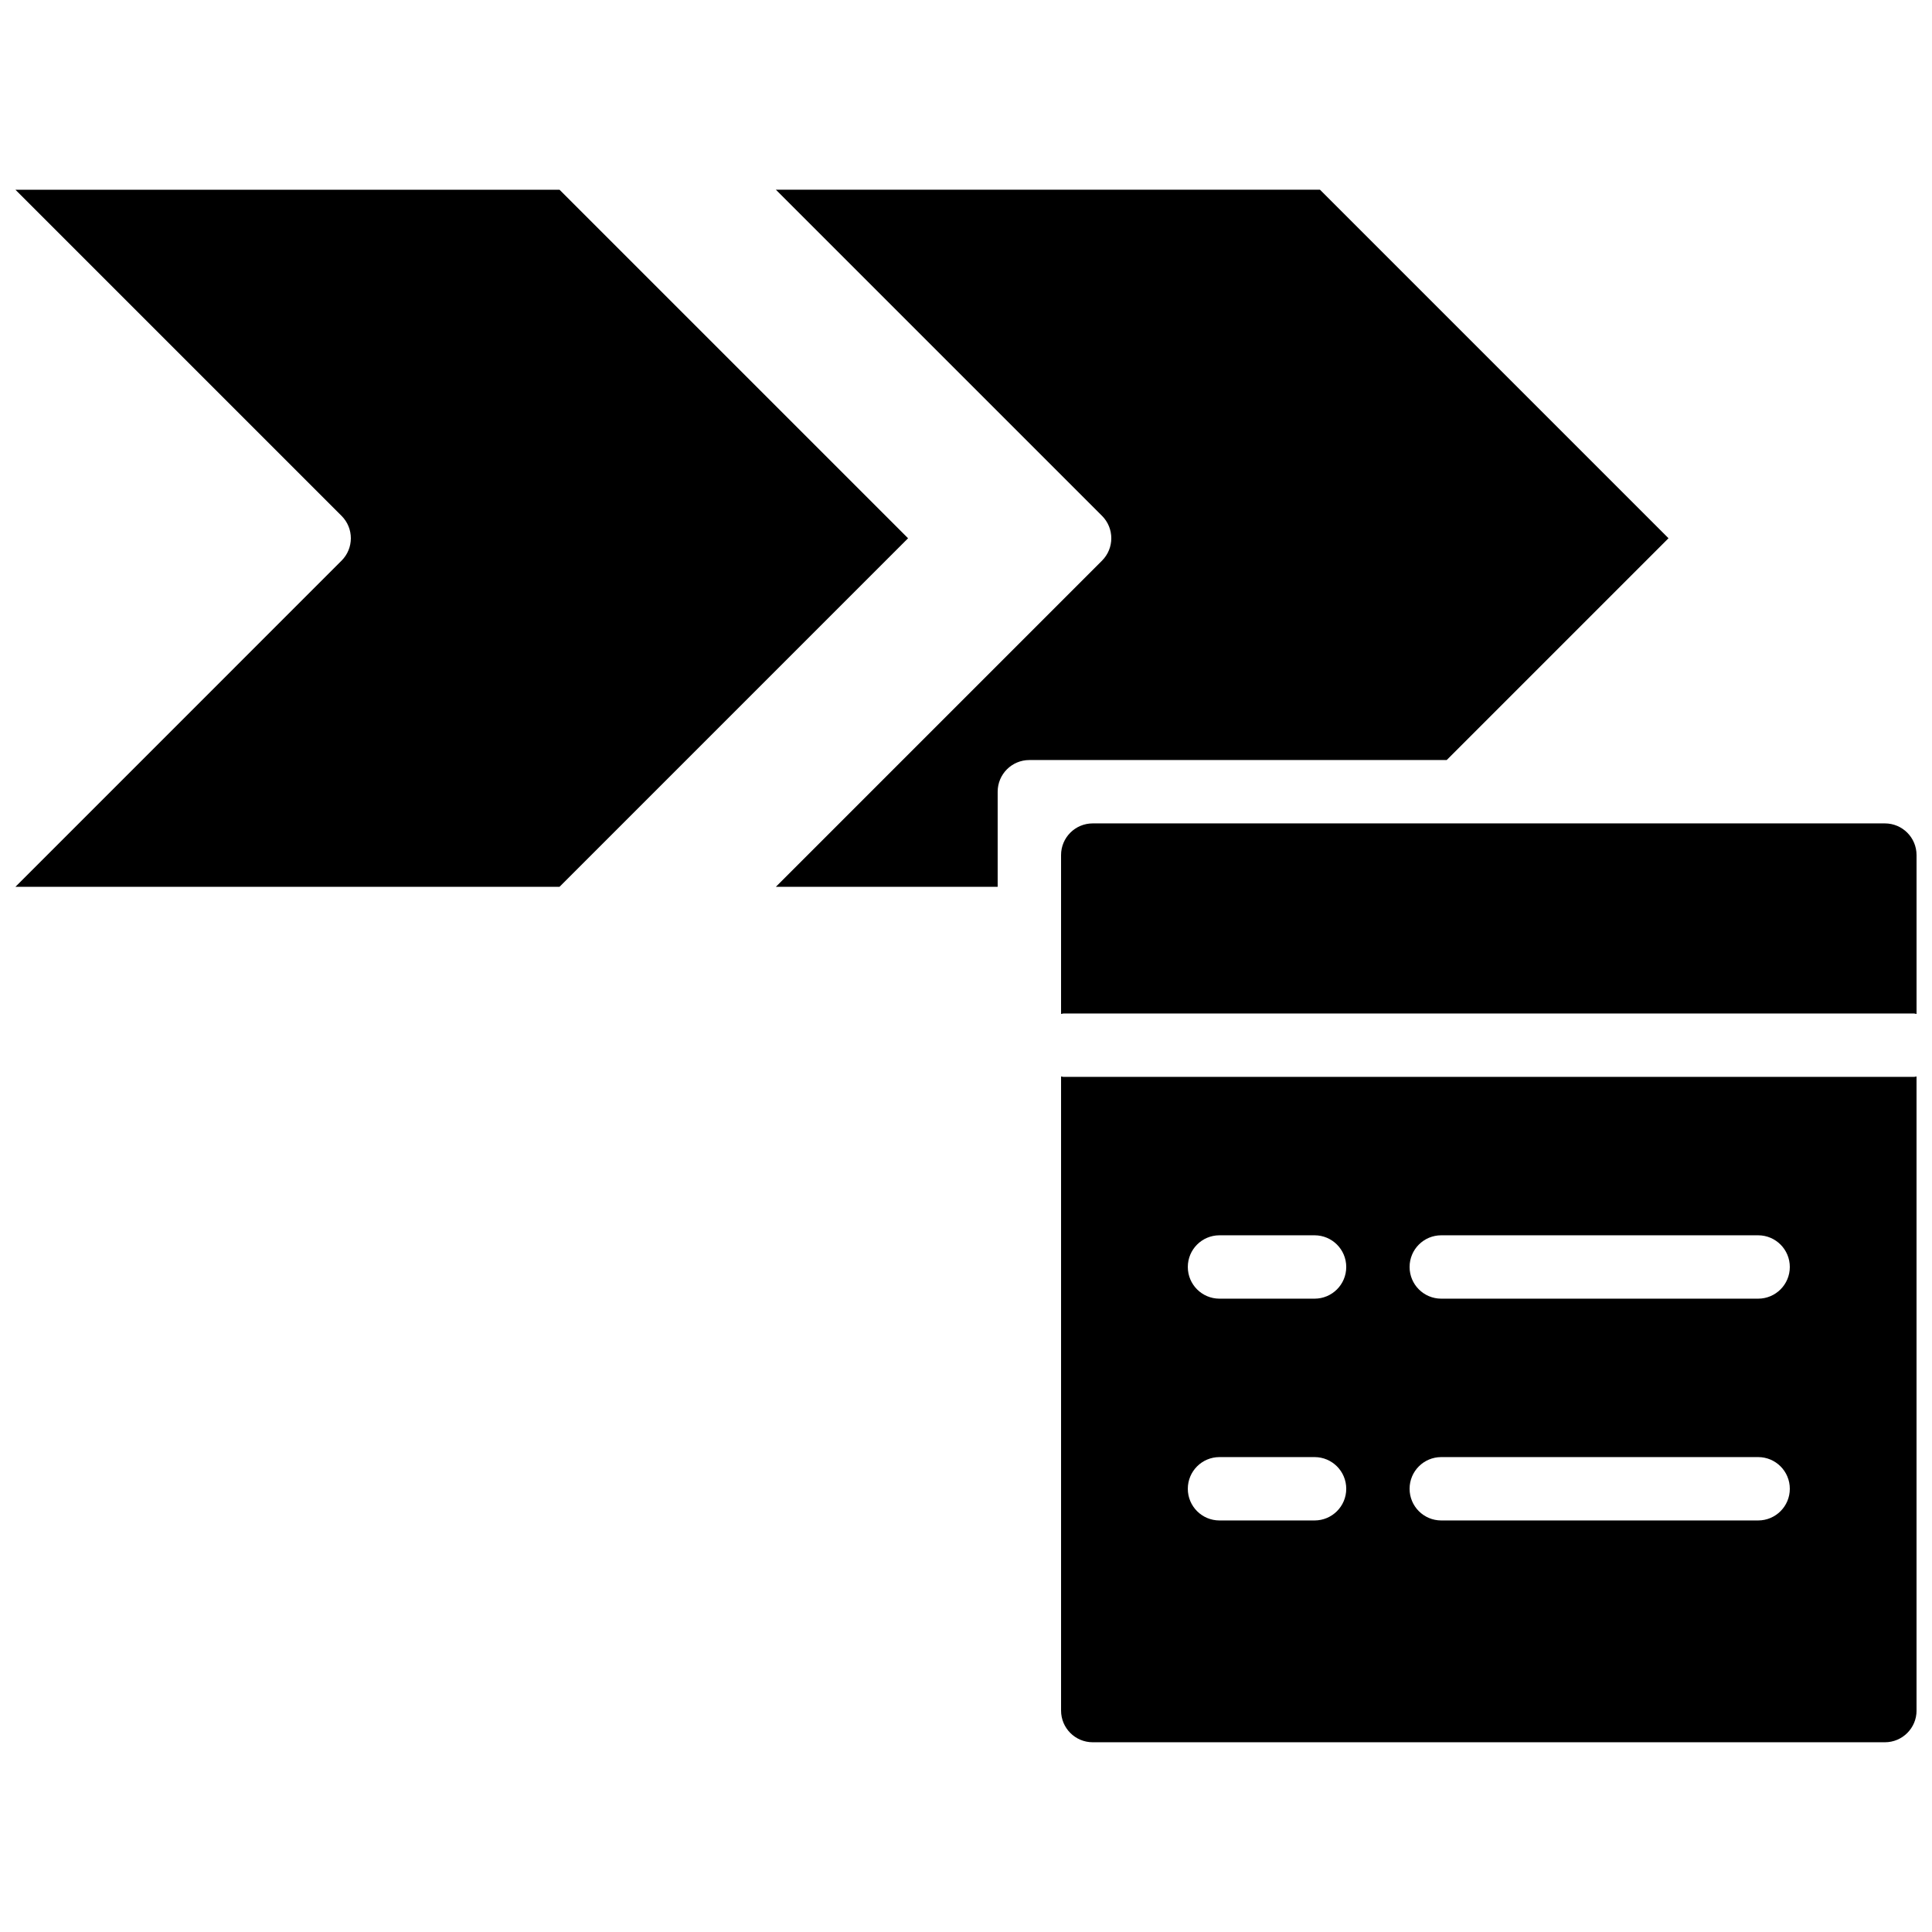 <?xml version="1.0" encoding="UTF-8"?>
<!-- Uploaded to: ICON Repo, www.svgrepo.com, Generator: ICON Repo Mixer Tools -->
<svg width="800px" height="800px" version="1.1" viewBox="144 144 512 512" xmlns="http://www.w3.org/2000/svg">
 <defs>
  <clipPath id="c">
   <path d="m148.09 194h236.91v186h-236.91z"/>
  </clipPath>
  <clipPath id="b">
   <path d="m425 362h226.9v51h-226.9z"/>
  </clipPath>
  <clipPath id="a">
   <path d="m425 429h226.9v177h-226.9z"/>
  </clipPath>
 </defs>
 <g clip-path="url(#c)">
  <path d="m292.28 194.28h-144.19l86.426 86.426c3.285 3.285 3.285 8.59 0 11.875l-86.426 86.43h144.19l92.367-92.367z" fill-rule="evenodd"/>
 </g>
 <g clip-path="url(#b)">
  <path d="m643.51 362.21h-209.92c-4.644 0-8.398 3.754-8.398 8.398v42.102c0.219-0.016 0.406-0.117 0.621-0.117h225.47c0.219 0 0.402 0.102 0.621 0.117v-42.102c0-4.644-3.754-8.398-8.395-8.398" fill-rule="evenodd"/>
 </g>
 <g clip-path="url(#a)">
  <path d="m609.92 488.16h-83.969c-4.641 0-8.395-3.754-8.395-8.395 0-4.644 3.754-8.398 8.395-8.398h83.969c4.644 0 8.398 3.754 8.398 8.398 0 4.641-3.754 8.395-8.398 8.395zm0 58.777h-83.969c-4.641 0-8.395-3.75-8.395-8.395s3.754-8.398 8.395-8.398h83.969c4.644 0 8.398 3.754 8.398 8.398s-3.754 8.395-8.398 8.395zm-117.55-58.777h-25.191c-4.641 0-8.395-3.754-8.395-8.395 0-4.644 3.754-8.398 8.395-8.398h25.191c4.644 0 8.398 3.754 8.398 8.398 0 4.641-3.754 8.395-8.398 8.395zm0 58.777h-25.191c-4.641 0-8.395-3.75-8.395-8.395s3.754-8.398 8.395-8.398h25.191c4.644 0 8.398 3.754 8.398 8.398s-3.754 8.395-8.398 8.395zm-66.555-117.55c-0.215 0-0.402-0.102-0.621-0.117v168.05c0 4.644 3.754 8.398 8.398 8.398h209.92c4.641 0 8.395-3.754 8.395-8.398v-168.05c-0.219 0.016-0.402 0.117-0.621 0.117z" fill-rule="evenodd"/>
 </g>
 <path d="m586.17 286.64-92.363-92.363h-144.19l86.43 86.426c3.281 3.285 3.281 8.59 0 11.875l-86.43 86.43h58.777v-25.191c0-4.644 3.754-8.398 8.398-8.398h110.6z" fill-rule="evenodd"/>
</svg>